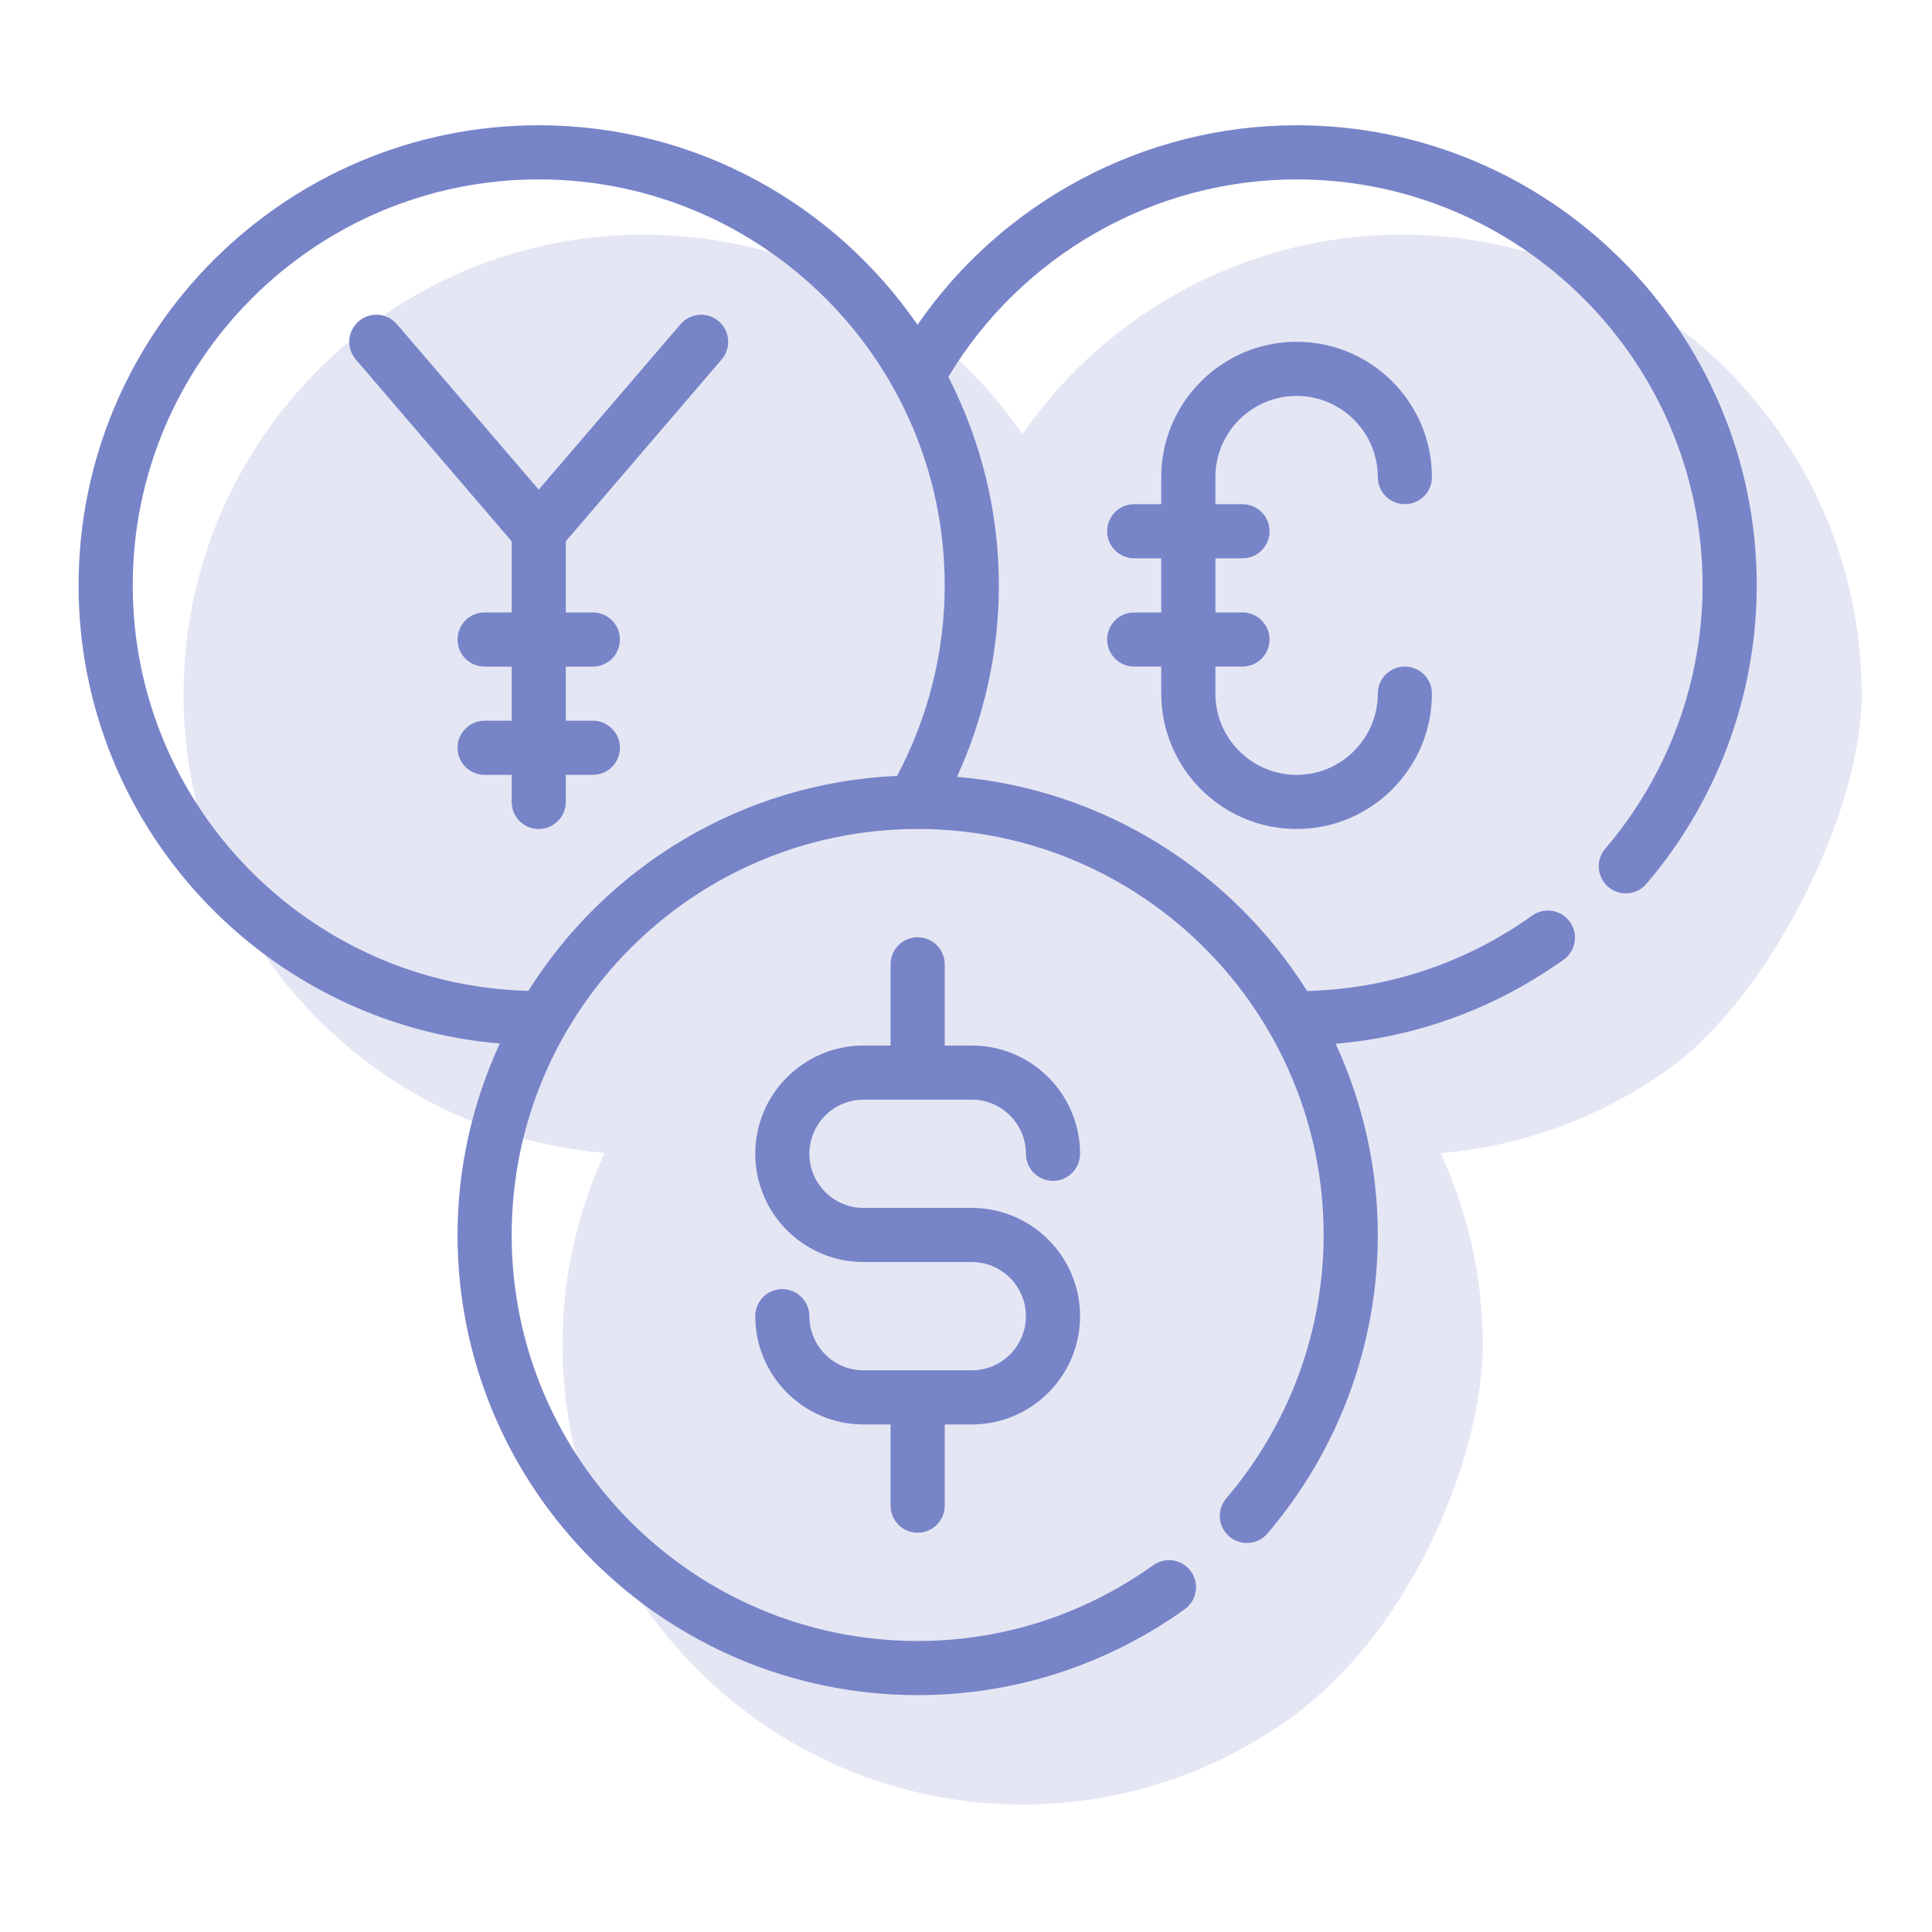 <svg width="61" height="61" viewBox="0 0 61 61" fill="none" xmlns="http://www.w3.org/2000/svg">
<path d="M27.264 34.72H30.682C31.625 34.72 32.392 35.486 32.392 36.429C32.392 36.901 32.774 37.284 33.246 37.284C33.718 37.284 34.101 36.901 34.101 36.429C34.101 34.544 32.568 33.011 30.682 33.011H29.828V30.447C29.828 29.975 29.445 29.592 28.973 29.592C28.502 29.592 28.119 29.975 28.119 30.447V33.011H27.264C25.379 33.011 23.846 34.544 23.846 36.429C23.846 38.314 25.379 39.847 27.264 39.847H30.682C31.625 39.847 32.392 40.614 32.392 41.556C32.392 42.499 31.625 43.266 30.682 43.266H27.264C26.321 43.266 25.555 42.499 25.555 41.556C25.555 41.085 25.172 40.702 24.7 40.702C24.229 40.702 23.846 41.085 23.846 41.556C23.846 43.442 25.379 44.975 27.264 44.975H28.119V47.539C28.119 48.01 28.502 48.393 28.973 48.393C29.445 48.393 29.828 48.01 29.828 47.539V44.975H30.682C32.568 44.975 34.101 43.442 34.101 41.556C34.101 39.671 32.568 38.138 30.682 38.138H27.264C26.321 38.138 25.555 37.372 25.555 36.429C25.555 35.486 26.321 34.72 27.264 34.72Z" fill="#7884C8"/>
<path d="M40.938 3.955C36.15 3.955 31.666 6.344 28.969 10.254C26.347 6.454 21.966 3.955 17.009 3.955C8.999 3.955 2.481 10.472 2.481 18.483C2.481 26.078 8.343 32.321 15.78 32.948C14.932 34.792 14.446 36.834 14.446 38.993C14.446 47.004 20.963 53.521 28.974 53.521C32.008 53.521 34.924 52.583 37.406 50.809C37.789 50.535 37.878 50.001 37.604 49.617C37.329 49.233 36.796 49.144 36.412 49.419C34.222 50.984 31.65 51.812 28.974 51.812C21.905 51.812 16.155 46.061 16.155 38.993C16.155 31.924 21.905 26.174 28.974 26.174C36.042 26.174 41.792 31.924 41.792 38.993C41.792 42.034 40.701 44.987 38.718 47.307C38.412 47.666 38.454 48.205 38.813 48.512C39.172 48.819 39.712 48.777 40.018 48.417C42.264 45.788 43.502 42.44 43.502 38.993C43.502 36.837 43.017 34.797 42.171 32.955C44.759 32.736 47.227 31.831 49.37 30.299C49.754 30.025 49.843 29.491 49.568 29.107C49.293 28.723 48.76 28.633 48.376 28.909C46.277 30.409 43.825 31.223 41.269 31.289C38.904 27.529 34.874 24.924 30.215 24.528C31.078 22.639 31.537 20.576 31.537 18.483C31.537 16.111 30.954 13.878 29.943 11.899C32.254 8.049 36.444 5.664 40.938 5.664C48.006 5.664 53.757 11.414 53.757 18.483C53.757 21.524 52.665 24.477 50.683 26.797C50.376 27.156 50.419 27.695 50.778 28.002C50.938 28.14 51.136 28.207 51.332 28.207C51.573 28.207 51.813 28.105 51.983 27.907C54.228 25.277 55.466 21.93 55.466 18.483C55.466 10.472 48.949 3.955 40.938 3.955ZM16.681 31.285C9.765 31.108 4.191 25.44 4.191 18.483C4.191 11.414 9.941 5.664 17.009 5.664C24.078 5.664 29.828 11.414 29.828 18.483C29.828 20.587 29.305 22.654 28.324 24.498C23.419 24.716 19.146 27.369 16.681 31.285Z" fill="#7884C8"/>
<path d="M40.938 12.501C42.352 12.501 43.502 13.651 43.502 15.064C43.502 15.536 43.885 15.919 44.356 15.919C44.828 15.919 45.211 15.536 45.211 15.064C45.211 12.708 43.294 10.791 40.938 10.791C38.582 10.791 36.665 12.708 36.665 15.064V15.919H35.811C35.339 15.919 34.956 16.302 34.956 16.773C34.956 17.245 35.339 17.628 35.811 17.628H36.665V19.337H35.811C35.339 19.337 34.956 19.72 34.956 20.192C34.956 20.664 35.339 21.046 35.811 21.046H36.665V21.901C36.665 24.257 38.582 26.174 40.938 26.174C43.294 26.174 45.211 24.257 45.211 21.901C45.211 21.429 44.828 21.046 44.356 21.046C43.885 21.046 43.502 21.429 43.502 21.901C43.502 23.314 42.352 24.465 40.938 24.465C39.525 24.465 38.374 23.314 38.374 21.901V21.046H39.229C39.701 21.046 40.084 20.664 40.084 20.192C40.084 19.72 39.701 19.337 39.229 19.337H38.374V17.628H39.229C39.701 17.628 40.084 17.245 40.084 16.773C40.084 16.302 39.701 15.919 39.229 15.919H38.374V15.064C38.374 13.651 39.525 12.501 40.938 12.501Z" fill="#7884C8"/>
<path d="M21.488 10.235L17.009 15.46L12.531 10.235C12.223 9.877 11.684 9.835 11.326 10.143C10.968 10.45 10.926 10.99 11.233 11.348L16.155 17.09V19.337H15.3C14.829 19.337 14.446 19.72 14.446 20.192C14.446 20.664 14.829 21.047 15.3 21.047H16.155V22.756H15.3C14.829 22.756 14.446 23.139 14.446 23.61C14.446 24.082 14.829 24.465 15.3 24.465H16.155V25.319C16.155 25.791 16.538 26.174 17.009 26.174C17.481 26.174 17.864 25.791 17.864 25.319V24.465H18.719C19.19 24.465 19.573 24.082 19.573 23.61C19.573 23.139 19.19 22.756 18.719 22.756H17.864V21.047H18.719C19.19 21.047 19.573 20.664 19.573 20.192C19.573 19.72 19.19 19.337 18.719 19.337H17.864V17.09L22.786 11.348C23.093 10.99 23.051 10.45 22.693 10.143C22.335 9.836 21.796 9.878 21.488 10.235Z" fill="#7884C8"/>
<path opacity="0.2" d="M44.252 7.408C39.465 7.408 34.98 9.797 32.284 13.707C29.661 9.907 25.28 7.408 20.324 7.408C12.313 7.408 5.796 13.925 5.796 21.936C5.796 29.532 11.658 35.774 19.094 36.402C18.246 38.245 17.76 40.287 17.76 42.446C17.76 50.457 24.277 56.974 32.288 56.974C35.323 56.974 38.239 56.037 40.72 54.262C41.104 53.988 41.193 53.454 40.919 53.07C40.643 52.687 28.666 54.623 28.282 54.899C26.093 56.464 34.965 55.265 32.288 55.265C25.22 55.265 45.912 48.966 45.912 41.898C45.912 34.83 35.446 41.898 42.515 41.898C49.583 41.898 45.107 35.378 45.107 42.446C45.107 45.488 30.265 52.578 28.282 54.899C27.975 55.258 40.235 52.764 40.594 53.07C40.953 53.377 40.413 54.622 40.72 54.262C44.624 51.471 46.816 45.894 46.816 42.446C46.816 40.29 46.331 38.25 45.485 36.408C48.073 36.19 50.541 35.285 52.684 33.752C52.946 33.441 53.157 32.944 52.883 32.56C52.608 32.176 40.359 36.94 39.952 37.189C37.853 38.69 47.14 34.676 44.583 34.742C42.218 30.982 38.189 28.378 33.529 27.981C34.393 26.093 34.852 24.03 34.852 21.936C34.852 19.565 34.269 17.331 33.257 15.352C35.569 11.502 19.782 29.142 24.275 29.142C31.343 29.142 40.369 27.67 40.369 34.739C40.369 37.78 41.934 34.869 39.952 37.189C39.645 37.548 49.029 34.907 49.388 35.213C49.549 35.351 51.329 34.313 51.525 34.313C51.766 34.313 52.357 33.98 52.684 33.752C55.869 31.476 58.78 25.648 58.78 21.936C58.78 13.925 52.263 7.408 44.252 7.408Z" fill="#7884C8"/>
</svg>
